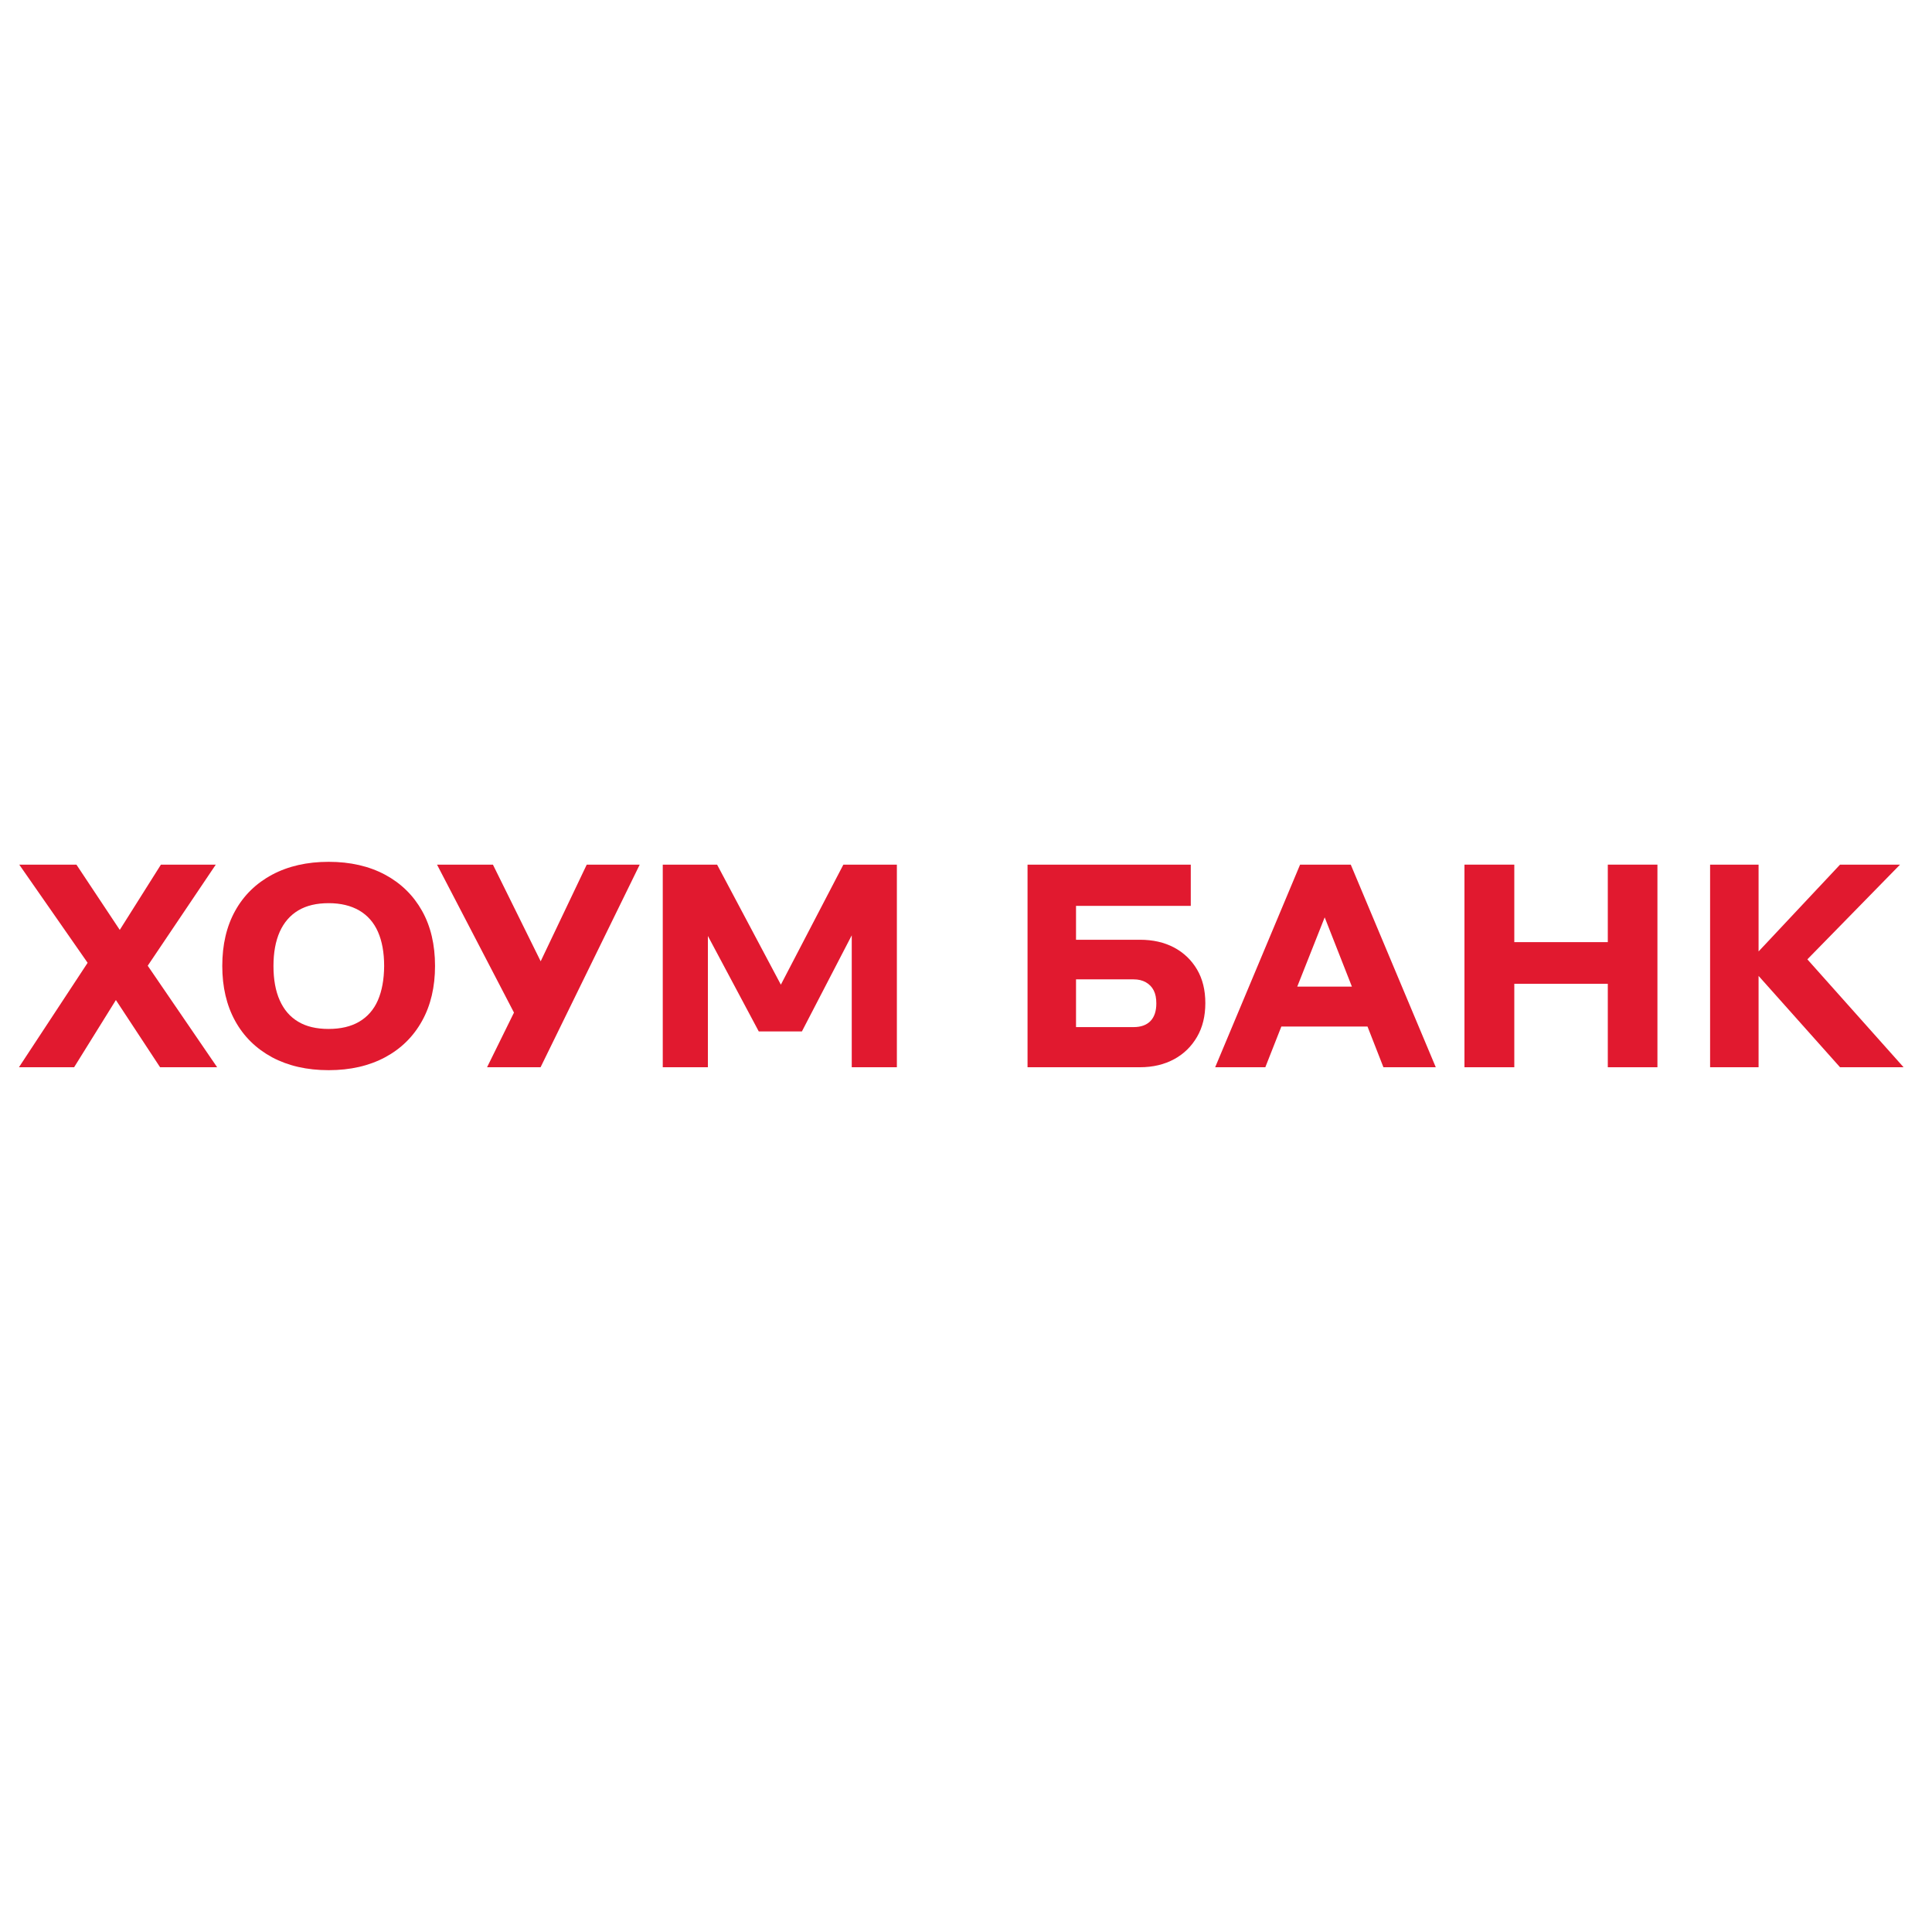 <?xml version="1.0" encoding="UTF-8"?> <svg xmlns="http://www.w3.org/2000/svg" width="204" height="204" viewBox="0 0 204 204" fill="none"> <g clip-path="url(#clip0_38_255)"> <path d="M123.976 100.051C122.937 99.503 121.743 99.229 120.383 99.229H113.617V95.651H125.734V91.297H108.498V112.691H120.35C121.754 112.691 122.959 112.394 123.987 111.834C125.015 111.274 125.811 110.486 126.397 109.48C126.983 108.474 127.271 107.286 127.271 105.914C127.271 104.554 126.983 103.366 126.397 102.371C125.811 101.377 125.004 100.6 123.976 100.051ZM121.477 107.811C121.068 108.234 120.471 108.451 119.708 108.451H113.617V103.411H119.708C120.206 103.411 120.626 103.514 120.991 103.72C121.356 103.926 121.632 104.211 121.82 104.577C122.008 104.943 122.097 105.4 122.097 105.949C122.097 106.771 121.886 107.389 121.477 107.811Z" fill="#E1192F"></path> <path d="M137.276 91.297L128.31 112.691H133.605L135.297 108.394H144.396L146.076 112.691H151.604L142.627 91.297H137.276ZM136.977 104.177L139.874 96.863L142.748 104.177H136.977Z" fill="#E1192F"></path> <path d="M169.768 99.48H159.895V91.297H154.633V112.691H159.895V103.88H169.768V112.691H175.008V91.297H169.768V99.48Z" fill="#E1192F"></path> <path d="M201 112.691L190.84 101.297L200.624 91.297H194.289L185.688 100.463V91.297H180.569V112.691H185.688V103.046L194.289 112.691H201Z" fill="#E1192F"></path> <path d="M22.784 91.297H16.991L12.646 98.189L8.069 91.297H2.033L9.252 101.663L2 112.691H7.826L12.237 105.594L16.903 112.691H22.928L15.598 101.971L22.784 91.297Z" fill="#E1192F"></path> <path d="M40.661 92.36C38.97 91.457 36.991 91 34.702 91C32.414 91 30.424 91.457 28.732 92.36C27.041 93.263 25.736 94.543 24.83 96.177C23.923 97.811 23.47 99.754 23.47 101.994C23.47 104.211 23.923 106.154 24.83 107.8C25.736 109.446 27.041 110.726 28.732 111.64C30.424 112.543 32.414 113 34.702 113C36.991 113 38.97 112.543 40.661 111.64C42.342 110.737 43.646 109.457 44.564 107.8C45.481 106.154 45.935 104.211 45.935 101.994C45.935 99.754 45.481 97.811 44.564 96.177C43.646 94.543 42.342 93.263 40.661 92.36ZM39.898 105.629C39.467 106.611 38.804 107.366 37.931 107.88C37.057 108.394 35.974 108.646 34.691 108.646C33.409 108.646 32.336 108.394 31.485 107.88C30.623 107.366 29.982 106.623 29.539 105.629C29.097 104.646 28.876 103.434 28.876 102.006C28.876 100.577 29.097 99.377 29.539 98.383C29.982 97.4 30.634 96.646 31.496 96.131C32.358 95.617 33.42 95.366 34.702 95.366C35.985 95.366 37.057 95.629 37.942 96.143C38.815 96.657 39.478 97.411 39.91 98.394C40.341 99.377 40.562 100.577 40.562 102.006C40.551 103.434 40.33 104.634 39.898 105.629Z" fill="#E1192F"></path> <path d="M57.09 101.503L52.048 91.297H46.145L54.271 106.92L51.429 112.691H57.079L67.548 91.297H61.954L57.09 101.503Z" fill="#E1192F"></path> <path d="M89.051 91.297L82.451 103.971L75.718 91.297H69.981V112.691H74.746V98.829L80.118 108.909H84.673L89.936 98.76V112.691H94.701V91.297H89.051Z" fill="#E1192F"></path> </g> <defs> <clipPath id="clip0_38_255"> <rect width="199" height="22" fill="white" transform="translate(2 91)"></rect> </clipPath> </defs> </svg> 